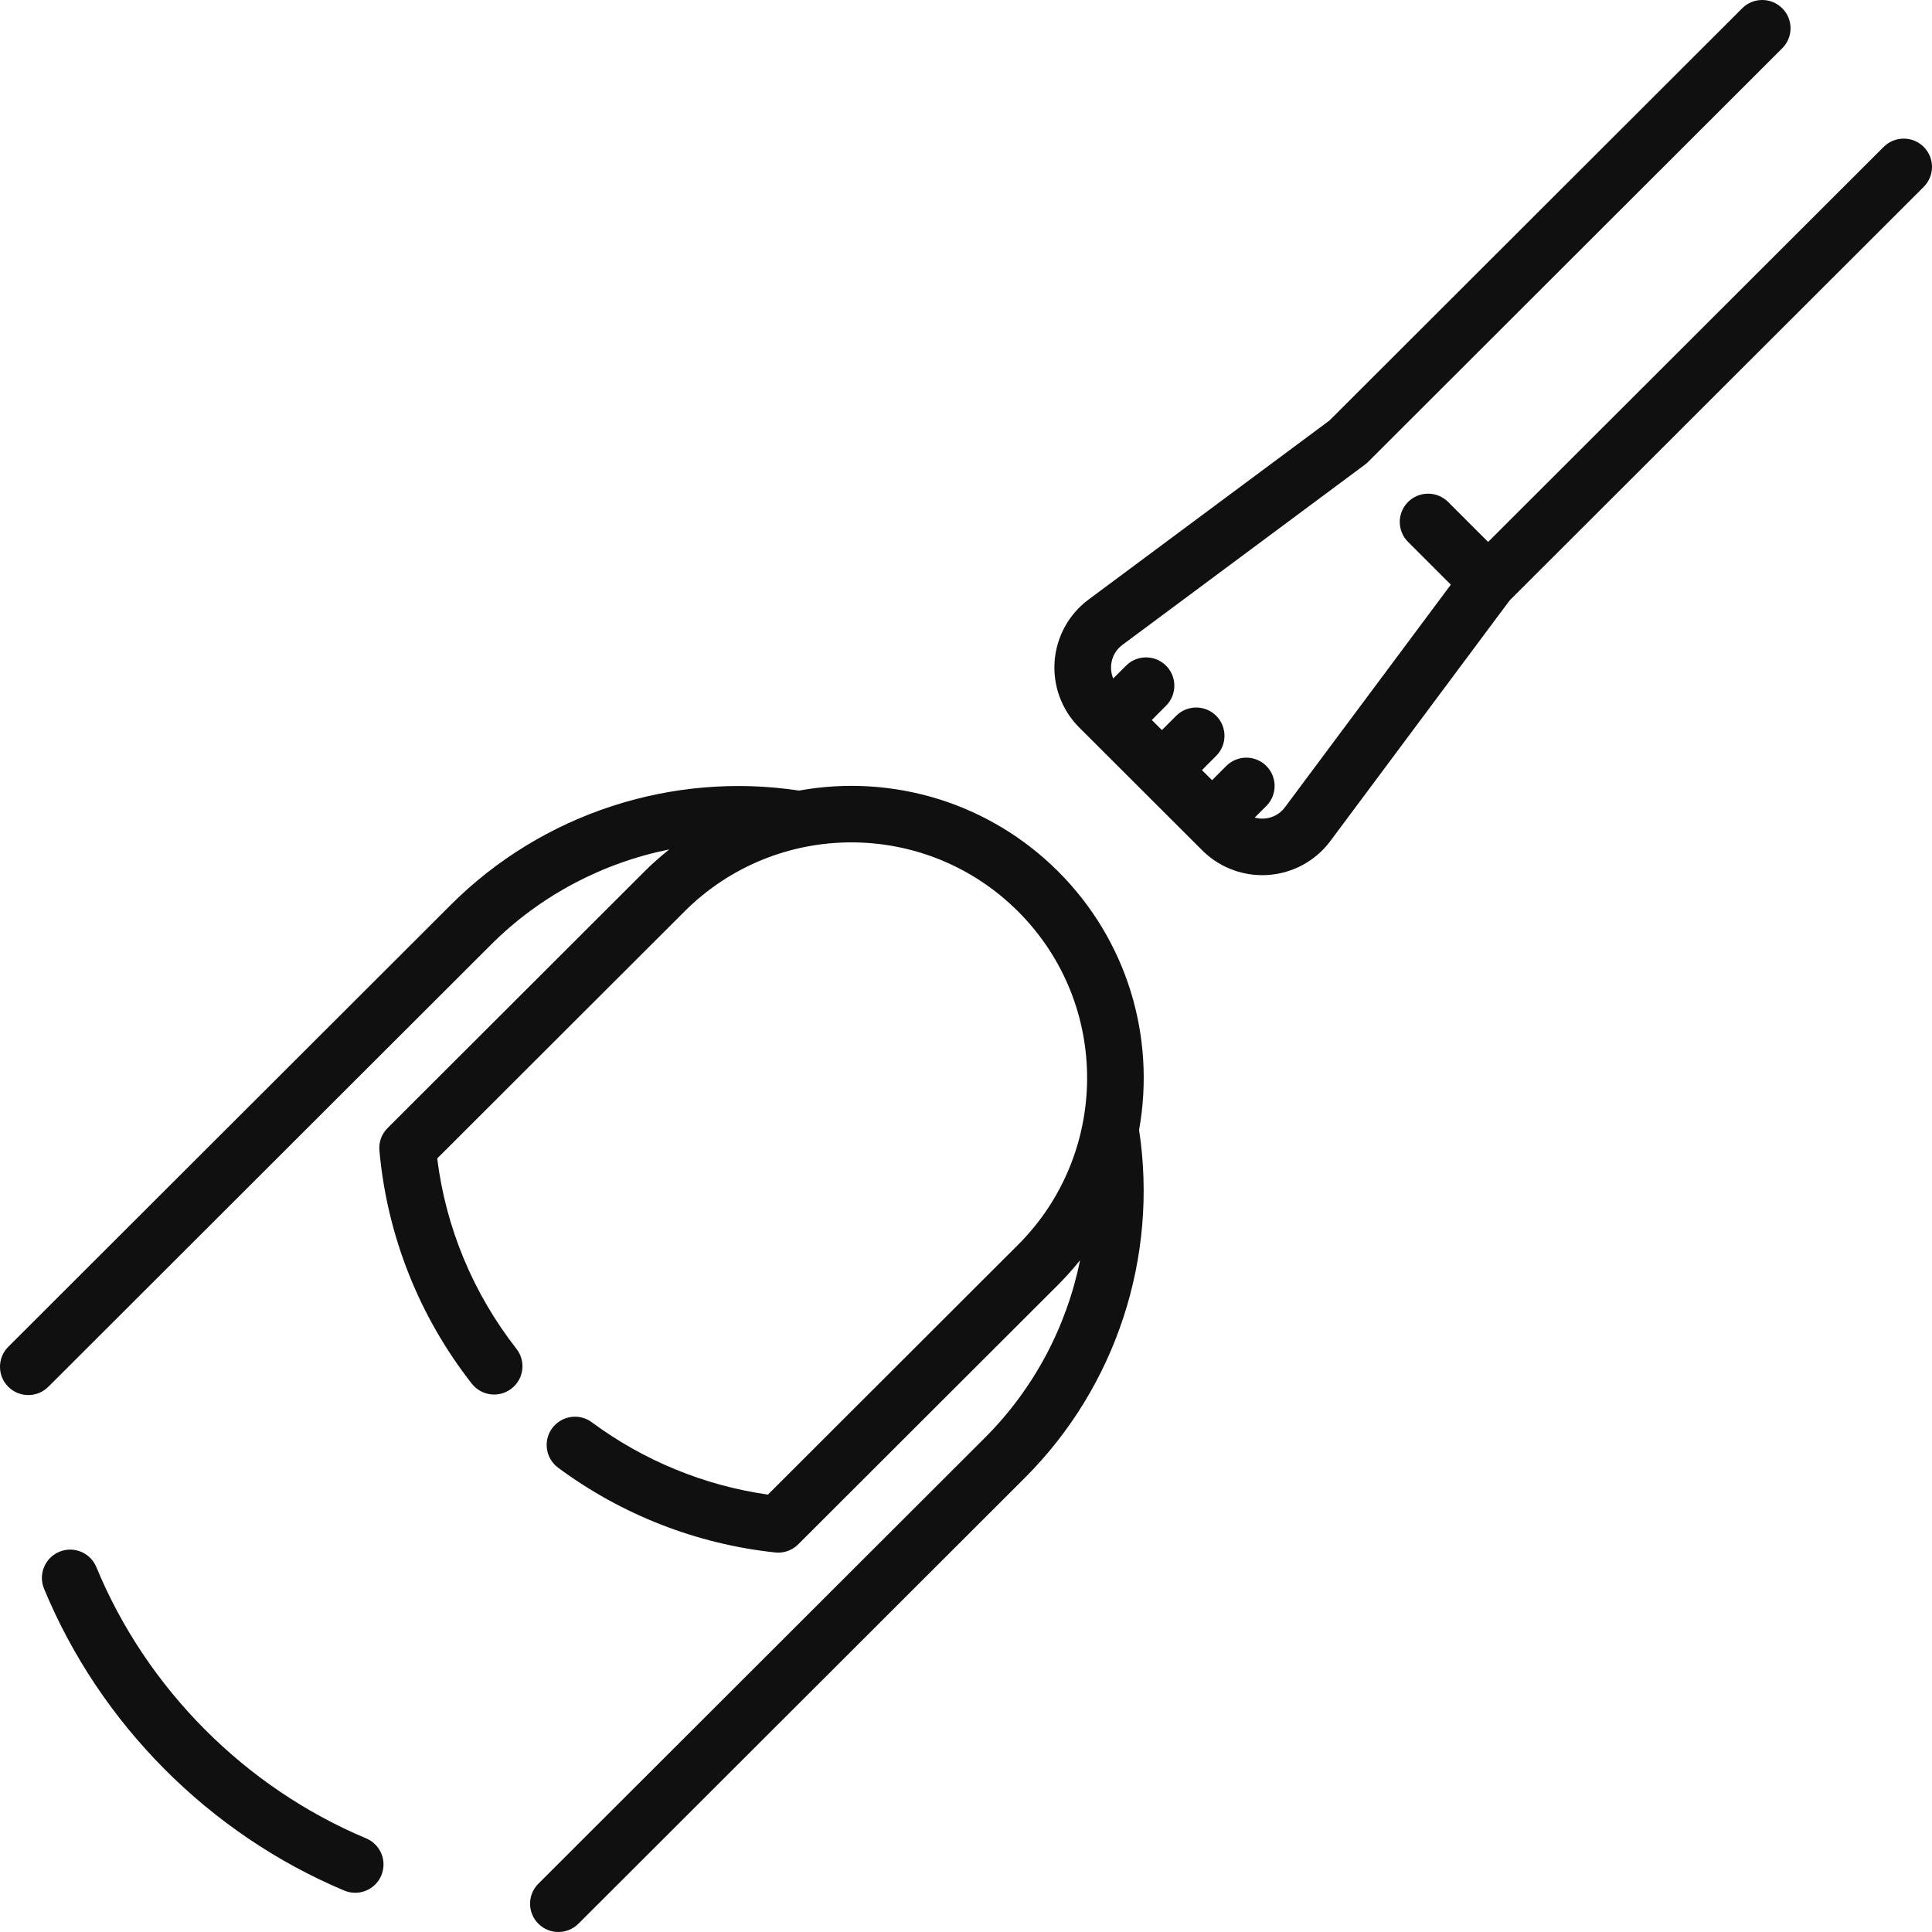 <?xml version="1.0" encoding="UTF-8"?> <svg xmlns="http://www.w3.org/2000/svg" width="60" height="60" viewBox="0 0 60 60" fill="none"><g clip-path="url(#clip0)"><path d="M59.743 4.562C59.399 4.219 58.843 4.219 58.499 4.562L46.215 16.83L44.972 15.588C44.806 15.423 44.585 15.332 44.351 15.332C44.116 15.332 43.895 15.423 43.729 15.588C43.563 15.754 43.471 15.974 43.471 16.209C43.471 16.444 43.563 16.664 43.729 16.83L45.057 18.157L39.906 25.069C39.752 25.277 39.524 25.402 39.265 25.421C39.162 25.428 39.061 25.418 38.965 25.391L39.327 25.03C39.67 24.687 39.67 24.13 39.327 23.787C38.984 23.444 38.427 23.444 38.084 23.787L37.642 24.229L37.328 23.916L37.77 23.473C38.113 23.13 38.113 22.573 37.77 22.23C37.427 21.887 36.87 21.887 36.527 22.23L36.084 22.673L35.77 22.36L36.213 21.916C36.556 21.573 36.556 21.017 36.213 20.673C35.87 20.33 35.313 20.33 34.97 20.673L34.572 21.071C34.519 20.946 34.496 20.809 34.506 20.668C34.525 20.409 34.65 20.182 34.858 20.027L42.389 14.43L42.388 14.43C42.422 14.404 42.455 14.377 42.486 14.347C42.488 14.345 42.49 14.342 42.492 14.34L55.349 1.499C55.693 1.156 55.693 0.6 55.349 0.257C55.006 -0.086 54.449 -0.086 54.106 0.257L41.287 13.06L33.808 18.618C33.193 19.075 32.808 19.776 32.752 20.54C32.696 21.304 32.975 22.052 33.517 22.594L37.336 26.408C37.833 26.904 38.503 27.179 39.2 27.179C39.264 27.179 39.329 27.177 39.393 27.172C40.158 27.116 40.859 26.732 41.317 26.117L46.882 18.648L59.742 5.804C60.086 5.461 60.086 4.905 59.743 4.562Z" fill="#101010"></path><path d="M32.863 27.065C30.733 24.937 27.735 24.025 24.815 24.552C20.863 23.954 16.834 25.271 14.007 28.094L0.257 41.826C-0.086 42.169 -0.086 42.725 0.257 43.068C0.429 43.239 0.654 43.325 0.879 43.325C1.104 43.325 1.329 43.239 1.501 43.068L15.25 29.336C16.777 27.811 18.713 26.797 20.784 26.38C20.517 26.593 20.259 26.82 20.015 27.065L12.037 35.032C11.852 35.217 11.759 35.472 11.783 35.732C12.021 38.371 13.012 40.876 14.652 42.971C14.958 43.359 15.509 43.417 15.887 43.122C16.271 42.822 16.338 42.274 16.039 41.889C14.696 40.172 13.845 38.128 13.578 35.977L21.257 28.307C24.117 25.451 28.748 25.44 31.619 28.307C34.502 31.189 34.449 35.827 31.619 38.656L23.849 46.416C21.879 46.137 19.988 45.36 18.379 44.17C17.984 43.876 17.434 43.97 17.15 44.352C16.861 44.74 16.943 45.292 17.332 45.58C19.307 47.044 21.638 47.953 24.074 48.213C24.105 48.217 24.137 48.218 24.168 48.218C24.403 48.218 24.623 48.126 24.79 47.96L32.863 39.898C33.106 39.655 33.332 39.4 33.543 39.136C33.125 41.2 32.11 43.129 30.586 44.652L16.719 58.501C16.376 58.844 16.376 59.4 16.719 59.743C16.891 59.914 17.116 60 17.341 60C17.566 60 17.791 59.914 17.963 59.743L31.829 45.894C34.658 43.069 35.976 39.042 35.375 35.092C35.897 32.182 34.992 29.191 32.863 27.065Z" fill="#101010"></path><path d="M11.371 57.092C7.605 55.511 4.551 52.441 2.992 48.668C2.807 48.219 2.293 48.006 1.844 48.191C1.396 48.377 1.182 48.891 1.368 49.339C3.102 53.538 6.501 56.954 10.691 58.713C10.803 58.76 10.918 58.782 11.031 58.782C11.374 58.782 11.701 58.579 11.842 58.243C12.03 57.795 11.819 57.28 11.371 57.092Z" fill="#101010"></path></g><defs><clipPath id="clip0"><rect width="60" height="60" fill="white"></rect></clipPath></defs></svg> 